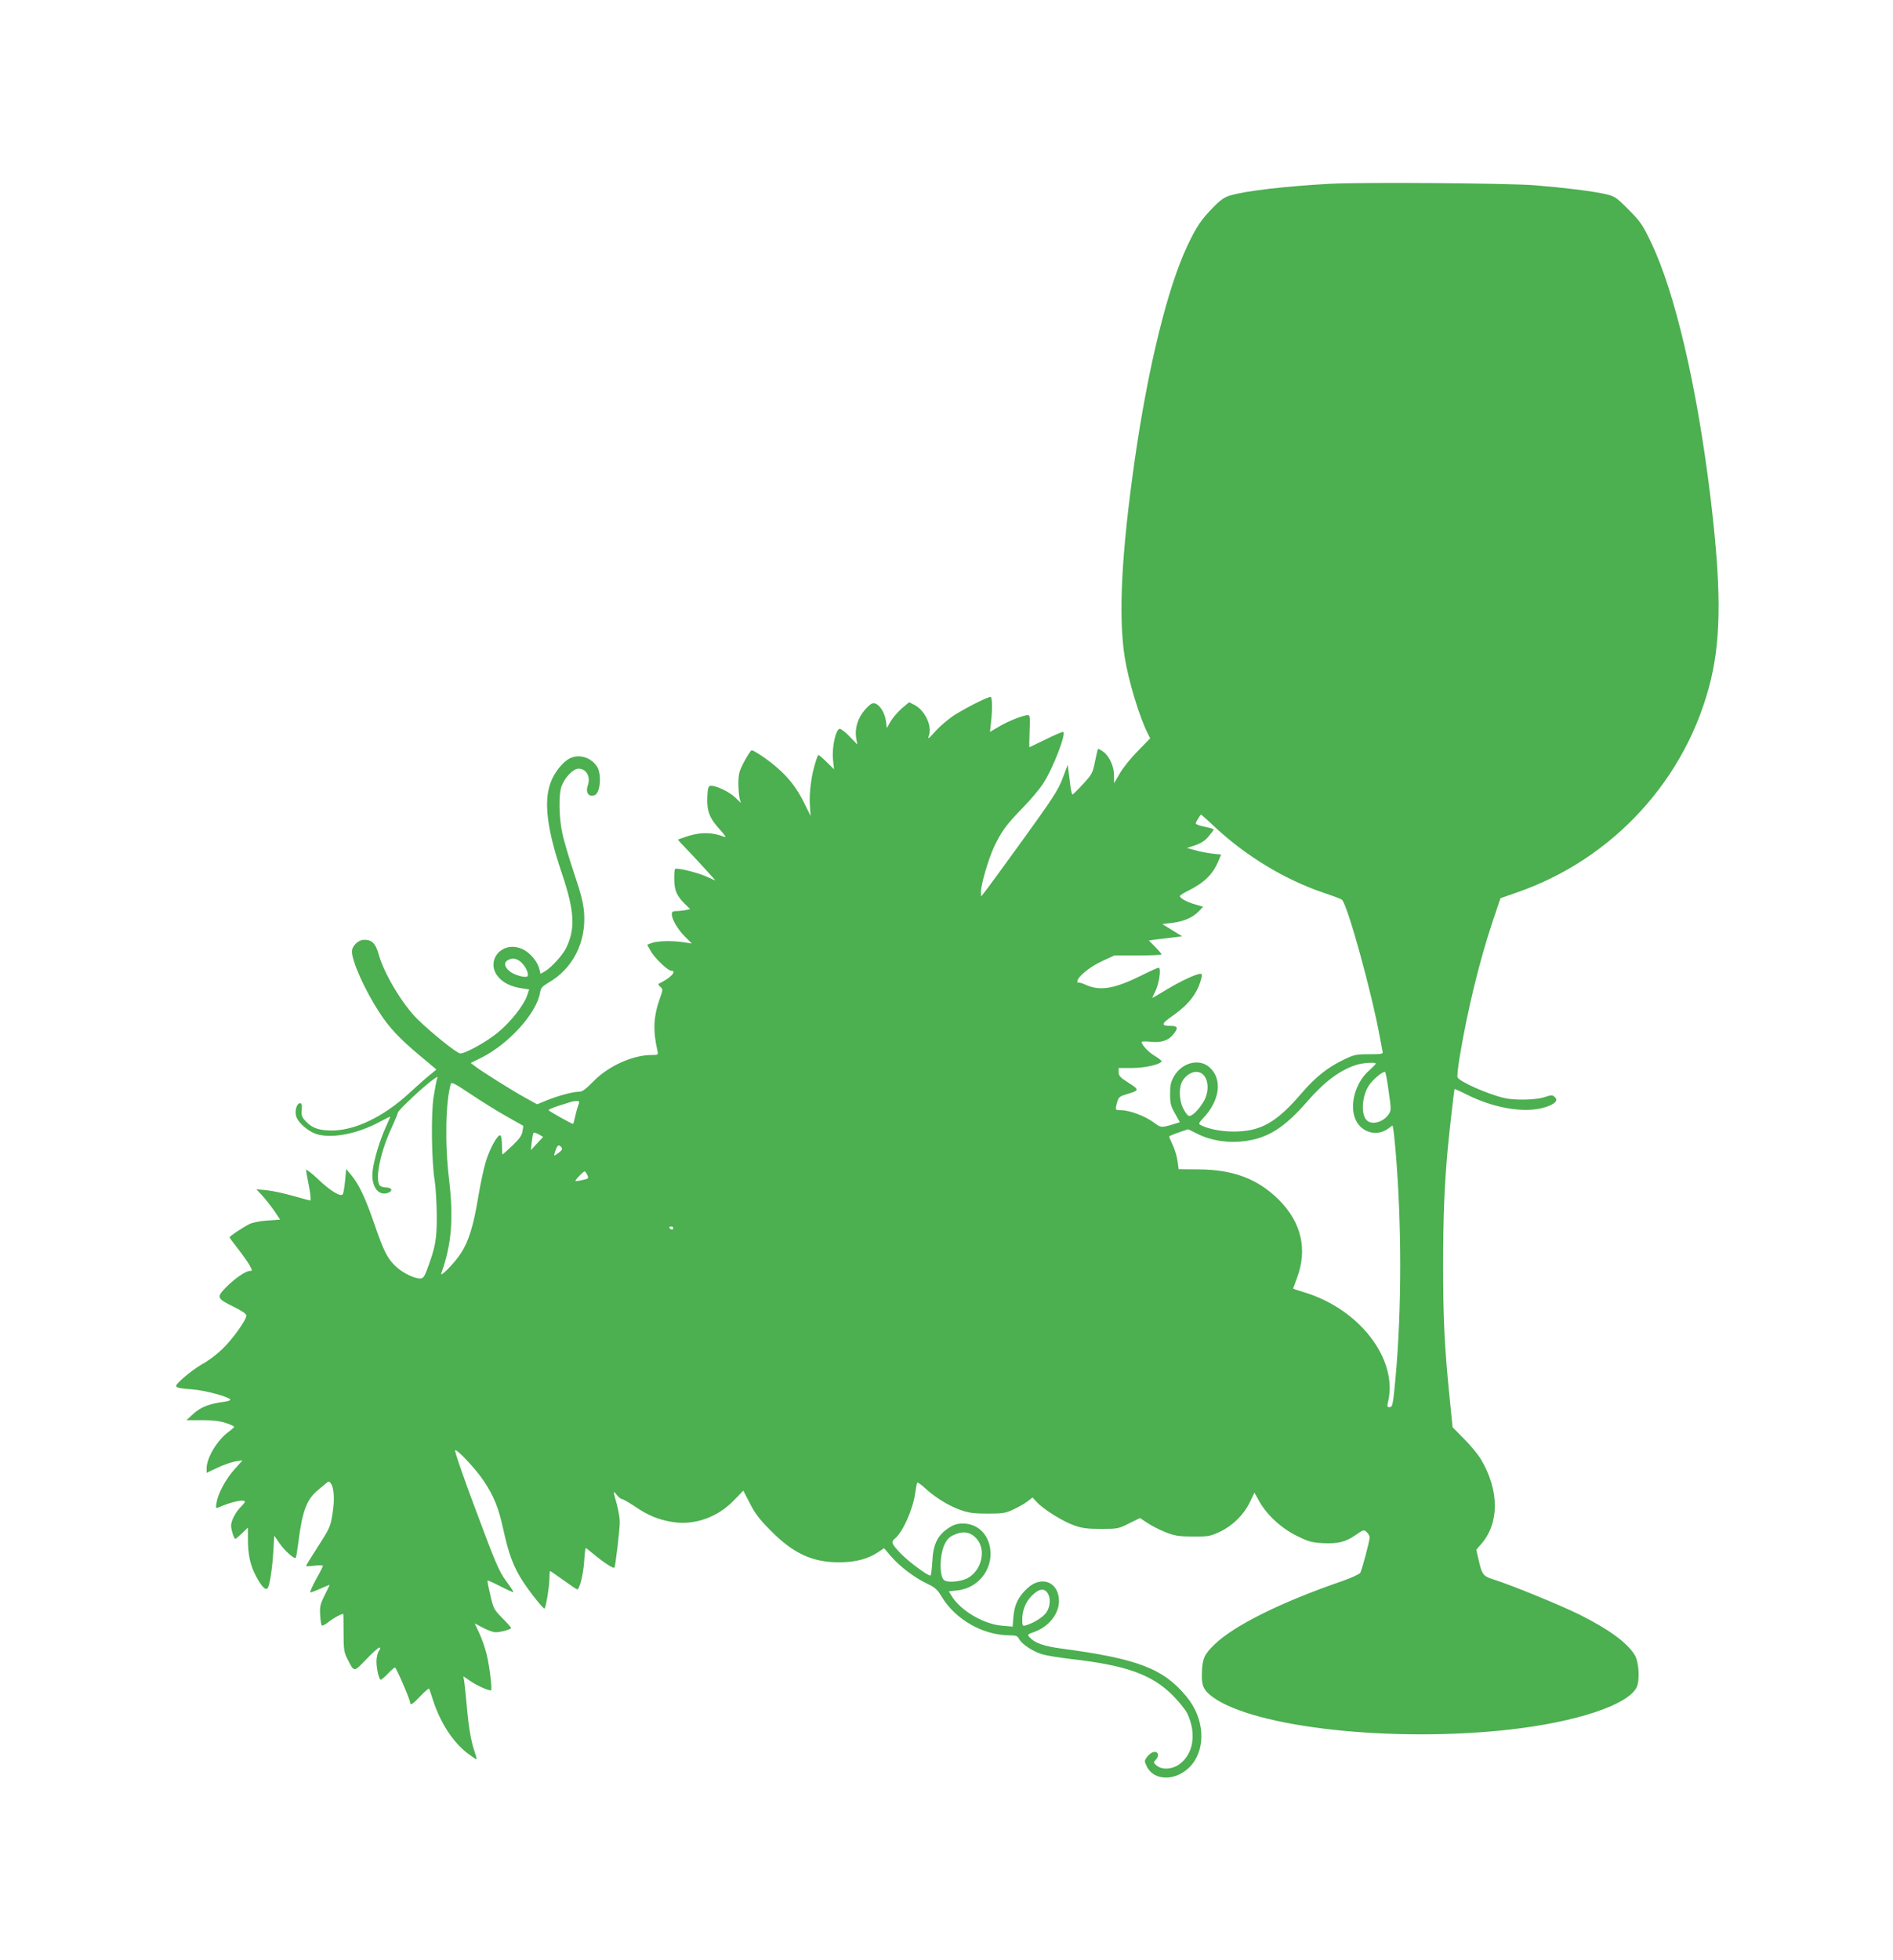 <?xml version="1.0" standalone="no"?>
<!DOCTYPE svg PUBLIC "-//W3C//DTD SVG 20010904//EN"
 "http://www.w3.org/TR/2001/REC-SVG-20010904/DTD/svg10.dtd">
<svg version="1.0" xmlns="http://www.w3.org/2000/svg"
 width="1237pt" height="1280pt" viewBox="0 0 1237 1280"
 preserveAspectRatio="xMidYMid meet">
<g transform="translate(0,1280) scale(0.1,-0.1)"
fill="#4caf50" stroke="none">
<path d="M8695 11600 c-293 -16 -553 -46 -654 -76 -39 -11 -65 -29 -112 -77
-79 -80 -110 -126 -169 -250 -130 -274 -257 -790 -345 -1401 -87 -611 -108
-1022 -65 -1291 24 -151 96 -388 149 -493 l17 -34 -80 -82 c-45 -45 -98 -111
-118 -146 l-38 -65 0 50 c0 60 -31 127 -71 156 -17 12 -32 20 -34 18 -2 -2
-11 -40 -20 -84 -15 -75 -20 -83 -78 -146 -34 -37 -65 -67 -69 -68 -3 0 -9 23
-13 52 -3 28 -9 72 -12 97 l-6 45 -34 -90 c-30 -78 -65 -131 -263 -405 -125
-173 -237 -326 -249 -340 l-20 -25 -1 30 c0 47 47 209 84 290 47 101 82 150
187 257 50 51 111 123 135 160 65 98 157 338 130 338 -7 0 -59 -22 -115 -50
-56 -27 -103 -50 -104 -50 -2 0 -1 47 1 105 4 87 2 105 -10 105 -29 0 -129
-39 -188 -74 l-61 -36 8 72 c8 76 7 147 -2 156 -7 8 -144 -60 -232 -114 -40
-25 -97 -73 -128 -107 -48 -54 -54 -58 -45 -30 22 62 -25 161 -92 198 l-37 19
-48 -40 c-26 -23 -59 -61 -73 -85 l-25 -44 -6 47 c-8 54 -39 104 -71 114 -18
5 -30 -2 -64 -39 -48 -54 -70 -122 -59 -188 l7 -41 -49 51 c-27 28 -56 51 -65
51 -26 0 -52 -116 -45 -197 l7 -67 -50 49 c-27 27 -51 47 -53 44 -3 -2 -12
-26 -20 -54 -25 -77 -40 -193 -35 -272 l5 -72 -43 87 c-45 92 -101 165 -181
233 -52 46 -146 109 -161 109 -5 0 -27 -33 -48 -72 -34 -64 -38 -81 -39 -143
0 -38 4 -83 8 -99 l8 -30 -38 37 c-38 37 -132 81 -162 75 -13 -3 -17 -19 -19
-76 -4 -89 16 -139 85 -213 29 -32 40 -49 28 -45 -78 31 -151 33 -239 6 -36
-12 -66 -22 -66 -24 0 -1 28 -32 63 -68 58 -60 184 -198 181 -198 -1 0 -27 11
-57 25 -59 27 -195 60 -206 50 -3 -4 -6 -34 -5 -68 0 -71 17 -109 69 -160 l35
-34 -31 -7 c-17 -3 -44 -6 -60 -6 -23 0 -29 -5 -29 -20 0 -34 38 -99 86 -147
l45 -45 -58 9 c-76 11 -171 8 -206 -6 l-28 -11 23 -41 c26 -46 112 -129 135
-129 40 0 -9 -51 -82 -84 -5 -3 -1 -12 9 -20 19 -16 19 -17 -3 -79 -41 -117
-45 -208 -15 -339 6 -27 5 -28 -38 -28 -123 0 -283 -72 -380 -172 -52 -53 -73
-68 -95 -68 -39 0 -132 -25 -210 -56 l-63 -26 -78 43 c-81 44 -290 175 -331
208 l-25 19 71 35 c181 92 360 291 382 425 5 30 14 40 56 65 158 91 245 262
232 454 -5 65 -19 122 -66 261 -33 99 -68 217 -77 263 -22 102 -24 249 -5 303
20 57 77 116 111 116 52 0 81 -53 61 -110 -16 -47 6 -78 45 -63 37 14 47 137
15 187 -41 61 -118 84 -180 52 -44 -23 -97 -89 -121 -152 -49 -125 -27 -307
72 -599 83 -246 89 -363 26 -489 -24 -47 -95 -124 -136 -149 l-30 -17 -7 29
c-11 50 -62 111 -112 133 -140 62 -254 -91 -145 -195 33 -32 82 -53 144 -62
l46 -7 -14 -41 c-21 -62 -107 -171 -188 -238 -73 -61 -213 -139 -248 -139 -22
0 -187 133 -280 224 -98 96 -220 300 -254 425 -20 71 -45 95 -97 93 -37 -1
-77 -40 -77 -76 0 -65 83 -250 177 -395 66 -102 132 -173 270 -288 l105 -88
-43 -35 c-24 -19 -86 -74 -138 -122 -165 -151 -348 -239 -496 -241 -87 -1
-132 14 -174 57 -29 30 -32 39 -29 77 2 34 0 44 -12 44 -20 0 -34 -46 -26 -81
12 -47 85 -109 146 -124 106 -25 266 9 408 87 34 18 62 32 62 30 0 -2 -13 -33
-29 -68 -41 -90 -78 -215 -86 -286 -12 -99 36 -167 101 -143 34 13 25 35 -15
35 -17 0 -36 7 -41 15 -30 46 8 225 81 379 21 46 39 89 39 95 0 13 159 163
224 211 34 25 39 27 32 10 -4 -11 -14 -65 -23 -120 -17 -113 -13 -426 8 -550
6 -38 12 -137 13 -220 1 -158 -8 -208 -64 -358 -18 -47 -26 -57 -45 -57 -37 0
-110 35 -154 75 -58 52 -83 101 -146 285 -58 168 -100 257 -153 320 l-30 35
-7 -76 c-4 -42 -11 -82 -15 -88 -12 -21 -83 22 -165 101 -41 39 -75 64 -75 57
0 -8 9 -56 19 -106 10 -52 14 -93 8 -93 -5 0 -56 14 -113 30 -58 17 -135 33
-172 37 l-67 6 37 -39 c20 -22 55 -66 78 -99 l41 -60 -83 -6 c-48 -3 -98 -13
-118 -23 -45 -23 -130 -79 -130 -87 0 -3 24 -35 53 -72 29 -37 63 -85 76 -107
21 -38 21 -40 4 -40 -28 0 -101 -51 -158 -109 -62 -64 -58 -71 53 -126 52 -25
82 -46 82 -56 0 -30 -96 -163 -162 -224 -35 -33 -92 -76 -127 -94 -34 -19 -89
-60 -123 -90 -70 -64 -70 -64 60 -75 81 -6 236 -48 247 -66 3 -5 -16 -12 -42
-15 -97 -13 -150 -34 -198 -77 l-47 -43 104 0 c73 0 118 -6 156 -19 28 -9 52
-21 52 -24 0 -4 -16 -18 -35 -32 -75 -54 -145 -170 -145 -241 l0 -28 72 34
c40 19 93 37 118 41 l45 7 -53 -59 c-57 -64 -107 -156 -117 -218 -6 -35 -5
-38 12 -31 89 39 173 56 173 37 0 -5 -12 -19 -26 -33 -32 -30 -64 -90 -64
-122 0 -28 19 -87 28 -87 3 0 23 17 44 37 l38 37 0 -76 c0 -100 15 -170 52
-240 37 -70 65 -99 78 -78 13 21 29 125 36 238 l6 103 33 -48 c34 -50 100
-109 108 -96 3 5 10 51 17 103 25 200 54 278 127 338 21 18 46 38 55 46 13 12
19 12 27 2 24 -28 29 -107 14 -200 -14 -87 -18 -96 -94 -214 -43 -67 -79 -125
-79 -128 0 -4 25 -3 55 1 30 3 55 3 55 -1 0 -4 -20 -45 -46 -90 -25 -46 -41
-84 -36 -84 5 0 35 11 66 25 31 14 58 25 60 25 1 0 -13 -30 -32 -67 -30 -60
-33 -75 -30 -130 2 -34 7 -65 10 -69 4 -3 25 7 46 24 31 25 81 52 95 52 1 0 2
-55 2 -122 0 -108 3 -129 23 -168 47 -93 42 -93 125 -7 41 43 79 77 86 77 8 0
7 -7 -3 -22 -9 -12 -16 -43 -16 -68 0 -50 17 -120 28 -120 5 0 26 18 47 40 21
22 42 40 46 40 8 0 99 -211 99 -229 0 -22 18 -10 68 43 29 30 53 51 56 48 2
-4 14 -38 26 -77 47 -145 129 -271 223 -344 30 -22 57 -41 60 -41 3 0 -1 19
-9 42 -25 70 -42 166 -53 298 -6 69 -14 142 -17 164 l-6 38 46 -31 c38 -27
114 -61 134 -61 10 0 -9 160 -28 236 -11 44 -33 107 -49 140 l-29 62 55 -29
c30 -16 67 -29 82 -29 33 0 101 19 101 28 0 3 -26 33 -57 64 -55 56 -59 62
-79 151 -12 50 -20 93 -19 95 2 2 40 -15 85 -38 45 -23 83 -40 85 -38 2 2 -20
35 -48 73 -46 62 -68 114 -197 460 -81 215 -142 392 -136 394 14 6 135 -123
185 -198 67 -99 99 -177 131 -325 33 -153 66 -240 124 -330 47 -73 138 -187
144 -181 10 9 31 141 32 193 0 28 2 52 4 52 3 0 42 -27 88 -60 46 -33 86 -60
90 -60 15 0 40 101 45 182 3 49 8 88 10 88 3 0 32 -23 66 -51 57 -47 115 -84
122 -77 6 6 35 251 35 297 0 25 -9 79 -20 119 -25 89 -25 91 1 58 11 -14 26
-26 33 -26 7 0 46 -23 87 -50 85 -58 152 -85 244 -100 143 -23 295 31 401 142
l61 63 44 -85 c34 -67 64 -105 139 -180 147 -148 273 -205 450 -203 103 1 183
22 251 68 l36 24 46 -54 c58 -67 154 -139 234 -177 53 -25 68 -38 97 -87 91
-149 269 -250 442 -251 44 0 52 -3 64 -25 18 -34 93 -83 155 -100 27 -8 111
-21 185 -30 356 -40 525 -100 661 -235 41 -41 85 -95 97 -120 63 -133 40 -270
-56 -335 -46 -31 -109 -34 -143 -6 -23 19 -23 20 -5 40 23 25 14 54 -15 49
-12 -2 -31 -15 -42 -30 -20 -27 -20 -29 -4 -63 49 -102 201 -98 292 7 98 115
85 307 -32 448 -151 183 -317 247 -820 314 -112 15 -172 36 -205 73 -16 18
-15 19 30 35 95 34 161 117 162 201 0 124 -113 171 -206 85 -60 -55 -85 -108
-92 -187 l-5 -64 -70 6 c-121 10 -274 101 -329 195 l-18 29 60 7 c144 17 242
158 205 298 -22 85 -89 138 -173 138 -39 0 -60 -7 -98 -32 -69 -47 -97 -106
-102 -220 -3 -48 -8 -88 -12 -88 -20 0 -136 86 -190 140 -64 66 -70 79 -43
101 53 44 117 188 133 296 5 36 11 68 14 71 3 2 26 -14 51 -37 66 -61 157
-117 233 -143 54 -19 88 -23 177 -23 98 0 116 3 167 27 32 15 73 38 91 52 l34
26 29 -31 c46 -49 171 -126 243 -151 53 -19 87 -23 177 -23 106 0 113 1 182
36 l71 35 50 -33 c27 -18 80 -45 118 -60 59 -23 83 -27 178 -28 104 0 114 2
178 32 83 40 155 111 195 194 l29 61 33 -59 c50 -88 143 -174 245 -224 75 -37
96 -43 168 -47 100 -5 149 7 217 54 49 34 53 35 71 18 10 -9 19 -25 19 -35 0
-22 -49 -208 -61 -230 -4 -9 -57 -33 -116 -54 -399 -137 -708 -290 -836 -414
-66 -63 -80 -93 -83 -180 -4 -88 9 -118 69 -163 273 -201 1180 -300 1947 -213
435 50 765 160 824 274 23 44 16 168 -12 213 -50 81 -170 168 -360 263 -125
62 -450 195 -566 231 -66 21 -73 32 -96 136 l-13 57 31 36 c120 136 120 349 1
552 -19 32 -68 92 -111 135 l-76 77 -21 208 c-32 319 -41 510 -41 853 0 304 9
523 30 755 11 118 42 388 45 393 1 1 38 -15 81 -37 198 -99 415 -127 541 -71
44 19 54 39 29 59 -11 10 -25 9 -63 -4 -55 -19 -193 -22 -263 -6 -108 25 -296
108 -306 136 -3 8 4 72 16 142 50 300 129 622 213 873 l52 154 106 37 c634
219 1116 748 1270 1395 67 284 66 614 -6 1204 -88 717 -231 1325 -387 1649
-54 113 -68 133 -146 212 -84 84 -89 87 -157 103 -84 18 -268 41 -455 56 -171
14 -1123 21 -1335 10z m-762 -4196 c208 -195 465 -351 726 -438 57 -19 107
-38 111 -43 39 -44 193 -604 245 -888 9 -49 18 -97 20 -105 4 -13 -10 -15 -88
-15 -83 0 -99 -3 -161 -33 -108 -51 -188 -114 -281 -222 -166 -193 -267 -250
-445 -250 -80 0 -166 17 -213 42 -17 8 -15 13 22 53 104 113 119 251 34 325
-66 59 -178 31 -230 -57 -23 -40 -27 -59 -27 -118 0 -61 4 -78 32 -127 l32
-57 -52 -16 c-68 -20 -74 -19 -111 9 -64 48 -165 86 -229 86 -31 0 -32 1 -18
52 10 33 16 38 63 52 83 25 84 28 12 74 -55 35 -65 46 -65 69 l0 28 88 0 c85
0 192 25 192 45 0 4 -20 20 -44 34 -40 23 -86 72 -86 91 0 4 24 5 53 2 69 -9
120 6 151 44 37 43 34 59 -11 59 -69 0 -67 13 11 67 102 71 159 144 184 236 9
30 8 37 -4 37 -28 0 -130 -48 -221 -103 -51 -31 -93 -55 -93 -54 0 2 9 23 21
46 24 51 38 151 20 151 -6 0 -55 -22 -109 -49 -177 -88 -271 -105 -364 -64
-25 12 -49 19 -52 15 -3 -3 -6 1 -6 9 0 29 85 98 164 133 l78 36 154 0 c85 0
154 3 154 7 0 4 -19 26 -41 49 l-42 42 44 6 c24 3 73 9 109 13 l65 8 -65 40
-65 40 65 8 c76 9 135 35 174 76 l28 29 -54 16 c-53 15 -98 40 -98 54 0 5 24
20 53 34 108 54 164 109 201 200 l16 37 -58 6 c-31 4 -82 13 -111 22 l-55 15
55 18 c37 13 64 30 86 57 18 21 33 41 33 45 0 4 -17 10 -37 14 -21 4 -48 11
-61 15 -23 9 -23 9 -5 39 9 16 19 30 21 30 2 0 41 -34 85 -76z m-4523 -893
c28 -27 48 -76 37 -87 -12 -13 -89 9 -117 33 -34 28 -39 57 -12 72 30 18 63
12 92 -18z m5580 -657 c0 -4 -20 -24 -44 -46 -93 -81 -132 -235 -84 -328 41
-79 138 -103 209 -51 l29 21 4 -22 c3 -13 10 -79 16 -148 40 -483 40 -1018 0
-1470 -17 -185 -20 -200 -40 -200 -16 0 -17 5 -9 38 64 276 -187 603 -548 712
-40 12 -73 23 -73 25 0 1 12 33 26 71 69 185 28 362 -120 509 -135 135 -298
197 -523 198 l-131 1 -7 51 c-3 28 -17 75 -30 103 -13 29 -25 55 -25 59 -1 3
27 15 62 27 l62 21 67 -33 c89 -43 200 -59 308 -44 149 21 256 89 402 257 115
132 216 207 324 241 42 13 125 18 125 8z m-1121 -80 c32 -41 29 -118 -8 -175
-36 -57 -76 -93 -94 -86 -8 3 -24 25 -36 49 -28 58 -28 142 -2 182 40 60 106
74 140 30z m1205 -99 c17 -116 17 -127 2 -150 -34 -52 -106 -74 -142 -44 -43
35 -36 163 14 234 25 36 84 85 102 85 4 0 15 -56 24 -125z m-5762 -167 l108
-61 -6 -36 c-4 -27 -21 -50 -66 -93 -34 -32 -63 -58 -64 -58 -2 0 -4 27 -4 59
0 33 -4 63 -10 66 -16 10 -69 -84 -95 -170 -14 -44 -36 -149 -50 -233 -31
-188 -63 -291 -114 -368 -42 -64 -139 -163 -127 -129 67 188 81 354 50 616
-28 234 -22 504 12 621 4 13 29 0 132 -69 69 -46 175 -112 234 -145z m464 65
c-7 -21 -16 -55 -20 -75 -4 -21 -9 -38 -12 -38 -9 0 -154 82 -159 89 -2 4 28
18 68 30 40 13 77 24 82 26 6 2 20 4 32 4 21 1 22 0 9 -36z m-264 -238 c-20
-22 -39 -42 -41 -45 -5 -7 9 102 15 111 2 4 18 0 34 -9 l29 -17 -37 -40z m157
-28 c8 -10 4 -19 -19 -36 -34 -25 -34 -25 -19 18 12 34 21 38 38 18z m169
-181 c10 -22 8 -24 -34 -33 -24 -6 -44 -8 -44 -5 0 8 52 62 60 62 4 0 12 -11
18 -24z m562 -346 c0 -5 -4 -10 -9 -10 -6 0 -13 5 -16 10 -3 6 1 10 9 10 9 0
16 -4 16 -10z m1981 -2028 c67 -74 33 -214 -63 -261 -45 -21 -122 -28 -147
-12 -34 21 -32 171 3 238 19 38 37 52 83 68 47 16 90 5 124 -33z m463 -354
c23 -32 20 -89 -6 -128 -21 -31 -83 -70 -135 -85 -22 -6 -23 -3 -23 40 0 55
21 110 58 149 47 49 83 57 106 24z"/>
</g>
</svg>
